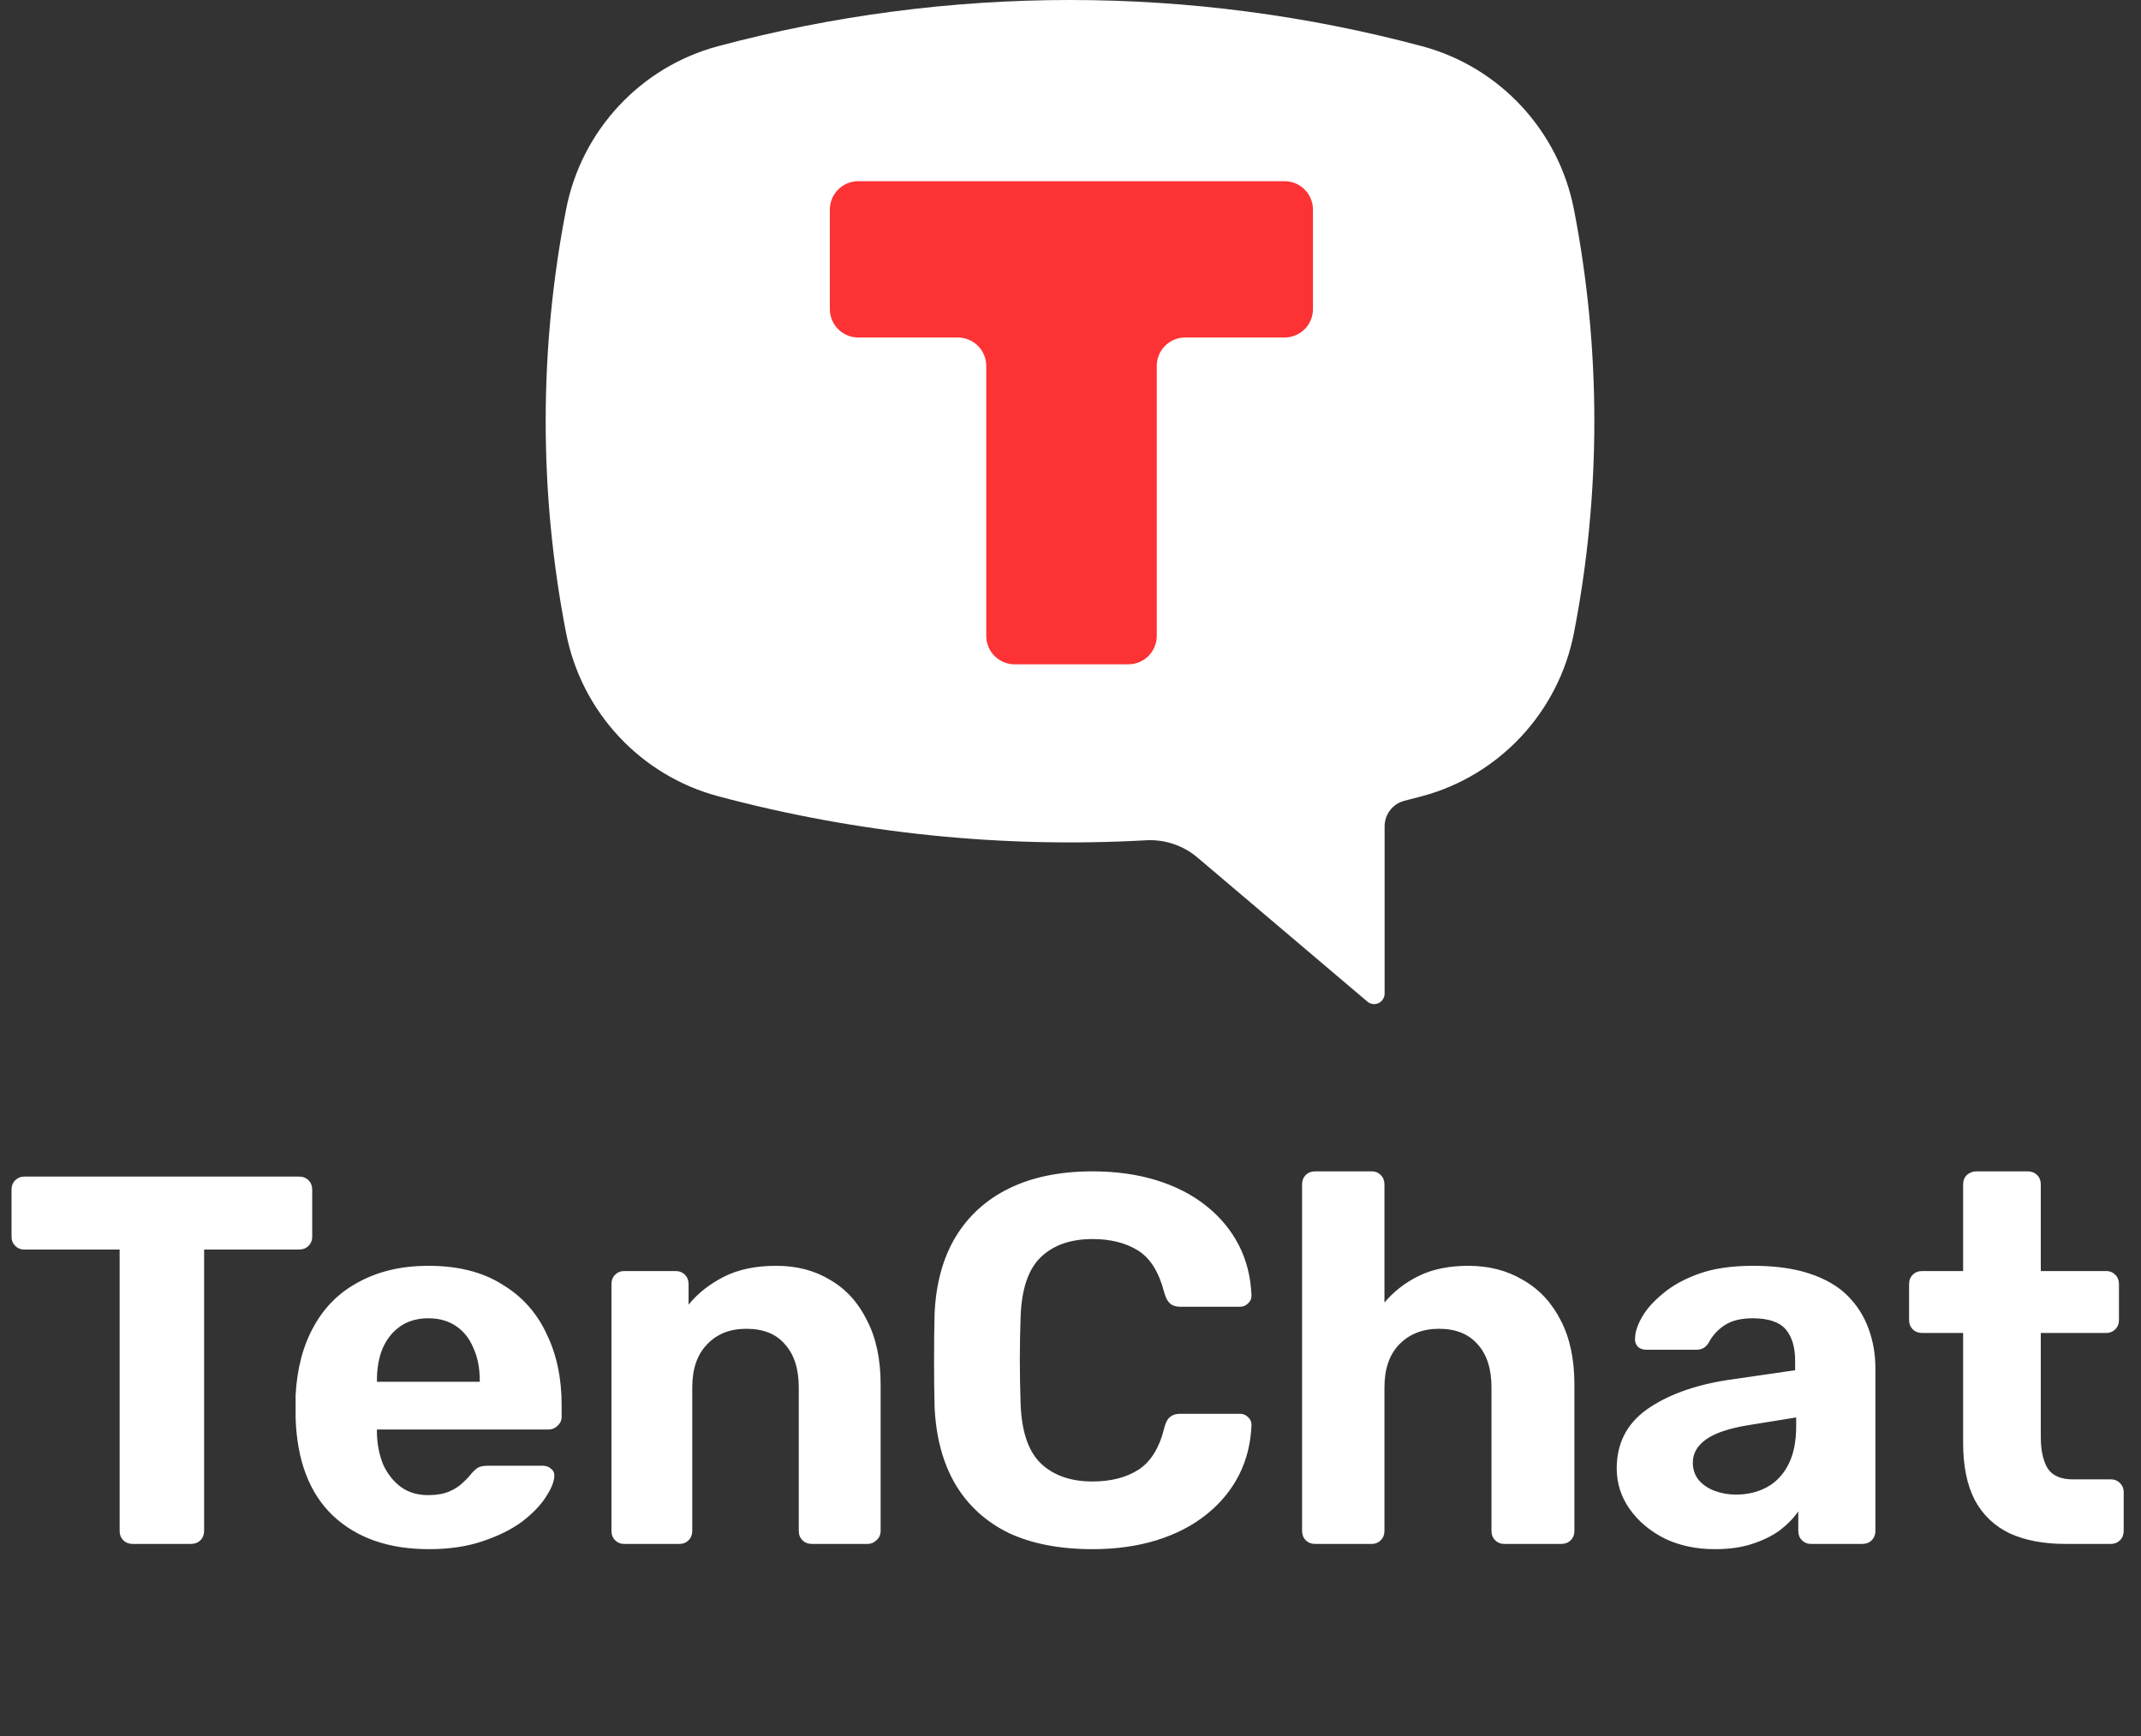 <?xml version="1.0" encoding="UTF-8"?> <svg xmlns="http://www.w3.org/2000/svg" width="2205" height="1788" viewBox="0 0 2205 1788" fill="none"><rect x="0" y="0" width="2205" height="1788" fill="#333333" stroke="none"/> <g clip-path="url(#clip0_3174_227353)"> <path d="M739.492 47.584C977.015 -15.861 1226.98 -15.861 1464.51 47.584C1544.24 68.876 1605.14 134.262 1620.97 215.571C1649.01 359.664 1649.01 507.866 1620.97 651.959C1605.14 733.268 1544.24 798.654 1464.51 819.967C1458.48 821.578 1452.45 823.148 1446.41 824.676C1434.45 827.691 1426 838.575 1426 850.967V1023.21C1426 1027.42 1423.56 1031.26 1419.75 1033.04C1415.95 1034.82 1411.44 1034.22 1408.24 1031.49L1233.31 883.164C1218.57 870.669 1199.6 864.287 1180.34 865.361C1031.92 873.664 883.138 858.339 739.492 819.967C659.755 798.654 598.858 733.268 583.033 651.959C554.989 507.866 554.989 359.664 583.033 215.571C598.862 134.262 659.759 68.876 739.492 47.584Z" fill="white"></path> <path fill-rule="evenodd" clip-rule="evenodd" d="M1352.21 215.872C1352.21 199.708 1339.1 186.604 1322.94 186.604H883.924C867.76 186.604 854.656 199.708 854.656 215.872V318.308C854.656 334.473 867.76 347.576 883.924 347.576H986.461C1002.63 347.576 1015.73 360.68 1015.73 376.844V654.871C1015.73 671.035 1028.83 684.139 1045 684.139H1162.07C1178.23 684.139 1191.33 671.035 1191.33 654.871V376.844C1191.33 360.68 1204.44 347.576 1220.6 347.576H1322.94C1339.1 347.576 1352.21 334.473 1352.21 318.309V215.872Z" fill="#FC3234"></path> </g> <path d="M136.721 1590C132.758 1590 129.516 1588.74 126.994 1586.22C124.472 1583.7 123.211 1580.45 123.211 1576.49V1286.84H24.858C21.256 1286.84 18.193 1285.58 15.672 1283.05C13.15 1280.53 11.889 1277.47 11.889 1273.87V1225.23C11.889 1221.27 13.15 1218.03 15.672 1215.5C18.193 1212.98 21.256 1211.72 24.858 1211.72H308.028C311.991 1211.72 315.233 1212.98 317.755 1215.5C320.277 1218.03 321.538 1221.27 321.538 1225.23V1273.87C321.538 1277.47 320.277 1280.53 317.755 1283.05C315.233 1285.58 311.991 1286.84 308.028 1286.84H210.215V1576.49C210.215 1580.45 208.954 1583.7 206.433 1586.22C203.911 1588.74 200.668 1590 196.705 1590H136.721ZM441.692 1595.4C400.261 1595.4 367.297 1583.88 342.799 1560.82C318.661 1537.76 305.872 1504.26 304.431 1460.3C304.431 1457.42 304.431 1453.64 304.431 1448.96C304.431 1443.91 304.431 1439.95 304.431 1437.07C305.872 1409.33 312.176 1385.55 323.345 1365.73C334.513 1345.56 350.184 1330.25 370.359 1319.8C390.534 1308.99 414.132 1303.59 441.152 1303.59C471.414 1303.59 496.633 1309.89 516.807 1322.5C537.343 1334.75 552.654 1351.68 562.741 1373.3C573.189 1394.56 578.413 1419.05 578.413 1446.79V1459.22C578.413 1462.83 576.972 1465.89 574.09 1468.41C571.568 1470.93 568.506 1472.19 564.903 1472.19H388.192C388.192 1472.55 388.192 1473.27 388.192 1474.35C388.192 1475.08 388.192 1475.8 388.192 1476.52C388.553 1488.04 390.714 1498.67 394.677 1508.4C399 1517.77 404.945 1525.33 412.51 1531.1C420.436 1536.86 429.803 1539.74 440.611 1539.74C449.618 1539.74 457.003 1538.48 462.768 1535.96C468.532 1533.44 473.215 1530.38 476.818 1526.77C480.781 1523.17 483.663 1520.11 485.464 1517.59C488.707 1513.98 491.229 1511.82 493.03 1511.1C495.191 1510.02 498.434 1509.48 502.757 1509.48H558.959C562.561 1509.48 565.443 1510.56 567.605 1512.72C570.127 1514.52 571.208 1517.23 570.847 1520.83C570.487 1526.59 567.425 1533.8 561.661 1542.44C556.257 1550.73 548.151 1559.02 537.343 1567.3C526.535 1575.23 513.025 1581.89 496.813 1587.3C480.961 1592.7 462.587 1595.4 441.692 1595.4ZM388.192 1423.02H494.111V1421.94C494.111 1408.97 491.949 1397.8 487.626 1388.43C483.663 1378.7 477.719 1371.14 469.793 1365.73C461.867 1360.33 452.32 1357.63 441.152 1357.63C429.983 1357.63 420.436 1360.33 412.51 1365.73C404.585 1371.14 398.46 1378.7 394.137 1388.43C390.174 1397.8 388.192 1408.97 388.192 1421.94V1423.02ZM642.699 1590C639.097 1590 636.034 1588.74 633.513 1586.22C630.991 1583.7 629.73 1580.45 629.73 1576.49V1322.5C629.73 1318.54 630.991 1315.3 633.513 1312.78C636.034 1310.25 639.097 1308.99 642.699 1308.99H695.658C699.621 1308.99 702.864 1310.25 705.386 1312.78C707.907 1315.3 709.168 1318.54 709.168 1322.5V1343.58C718.535 1332.05 730.604 1322.5 745.375 1314.94C760.146 1307.37 778.159 1303.59 799.415 1303.59C820.671 1303.59 839.225 1308.45 855.076 1318.18C871.288 1327.55 883.898 1341.42 892.904 1359.79C902.271 1377.8 906.955 1399.78 906.955 1425.72V1576.49C906.955 1580.45 905.513 1583.7 902.631 1586.22C900.109 1588.74 897.047 1590 893.445 1590H836.162C832.199 1590 828.957 1588.74 826.435 1586.22C823.913 1583.7 822.652 1580.45 822.652 1576.49V1428.96C822.652 1409.87 817.969 1395.1 808.602 1384.65C799.595 1373.84 786.265 1368.44 768.612 1368.44C751.68 1368.44 738.17 1373.84 728.082 1384.65C717.995 1395.1 712.951 1409.87 712.951 1428.96V1576.49C712.951 1580.45 711.69 1583.7 709.168 1586.22C706.647 1588.74 703.584 1590 699.982 1590H642.699ZM1125.17 1595.4C1091.31 1595.4 1062.49 1589.82 1038.71 1578.65C1015.29 1567.12 997.1 1550.55 984.13 1528.93C971.161 1506.96 963.955 1480.3 962.514 1448.96C962.154 1434.18 961.974 1418.33 961.974 1401.4C961.974 1384.47 962.154 1368.26 962.514 1352.76C963.955 1321.78 971.161 1295.48 984.13 1273.87C997.46 1251.89 1016.01 1235.14 1039.79 1223.61C1063.57 1212.08 1092.03 1206.32 1125.17 1206.32C1149.31 1206.32 1171.29 1209.38 1191.1 1215.5C1210.92 1221.63 1228.03 1230.45 1242.44 1241.98C1256.85 1253.51 1268.02 1267.02 1275.95 1282.51C1283.87 1298 1288.19 1315.3 1288.92 1334.39C1288.92 1337.63 1287.65 1340.34 1285.13 1342.5C1282.97 1344.66 1280.27 1345.74 1277.03 1345.74H1215.42C1211.1 1345.74 1207.68 1344.66 1205.15 1342.5C1202.63 1340.34 1200.65 1336.73 1199.21 1331.69C1193.81 1310.43 1184.8 1295.84 1172.19 1287.92C1159.58 1279.99 1143.91 1276.03 1125.17 1276.03C1102.84 1276.03 1085.18 1282.15 1072.22 1294.4C1059.25 1306.65 1052.22 1327.01 1051.14 1355.47C1050.06 1385.01 1050.06 1415.27 1051.14 1446.25C1052.22 1474.71 1059.25 1495.07 1072.22 1507.32C1085.18 1519.57 1102.84 1525.69 1125.17 1525.69C1143.91 1525.69 1159.58 1521.73 1172.19 1513.8C1185.16 1505.52 1194.17 1490.93 1199.21 1470.03C1200.65 1464.63 1202.63 1461.02 1205.15 1459.22C1207.68 1457.06 1211.1 1455.98 1215.42 1455.98H1277.03C1280.27 1455.98 1282.97 1457.06 1285.13 1459.22C1287.65 1461.38 1288.92 1464.09 1288.92 1467.33C1288.19 1486.42 1283.87 1503.72 1275.95 1519.21C1268.02 1534.7 1256.85 1548.21 1242.44 1559.74C1228.03 1571.27 1210.92 1580.09 1191.1 1586.22C1171.29 1592.34 1149.31 1595.4 1125.17 1595.4ZM1354.5 1590C1350.54 1590 1347.29 1588.74 1344.77 1586.22C1342.25 1583.7 1340.99 1580.45 1340.99 1576.49V1219.83C1340.99 1215.86 1342.25 1212.62 1344.77 1210.1C1347.29 1207.58 1350.54 1206.32 1354.5 1206.32H1412.86C1416.46 1206.32 1419.53 1207.58 1422.05 1210.1C1424.57 1212.62 1425.83 1215.86 1425.83 1219.83V1341.42C1435.56 1329.89 1447.45 1320.7 1461.5 1313.86C1475.55 1307.01 1492.48 1303.59 1512.29 1303.59C1533.55 1303.59 1552.28 1308.45 1568.5 1318.18C1585.07 1327.55 1598.04 1341.42 1607.4 1359.79C1616.77 1377.8 1621.46 1399.78 1621.46 1425.72V1576.49C1621.46 1580.45 1620.19 1583.7 1617.67 1586.22C1615.15 1588.74 1611.91 1590 1607.95 1590H1549.04C1545.44 1590 1542.38 1588.74 1539.85 1586.22C1537.33 1583.7 1536.07 1580.45 1536.07 1576.49V1428.96C1536.07 1409.87 1531.39 1395.1 1522.02 1384.65C1512.65 1373.84 1499.33 1368.44 1482.03 1368.44C1465.1 1368.44 1451.41 1373.84 1440.96 1384.65C1430.87 1395.1 1425.83 1409.87 1425.83 1428.96V1576.49C1425.83 1580.45 1424.57 1583.7 1422.05 1586.22C1419.53 1588.74 1416.46 1590 1412.86 1590H1354.5ZM1766.1 1595.4C1747.01 1595.4 1729.9 1591.8 1714.77 1584.6C1699.64 1577.03 1687.57 1566.94 1678.56 1554.33C1669.55 1541.72 1665.05 1527.67 1665.05 1512.18C1665.05 1486.6 1675.32 1466.43 1695.85 1451.66C1716.75 1436.89 1744.13 1426.8 1777.99 1421.4L1848.79 1411.13V1401.4C1848.79 1387.35 1845.54 1376.54 1839.06 1368.98C1832.57 1361.41 1821.23 1357.63 1805.01 1357.63C1793.12 1357.63 1783.58 1359.97 1776.37 1364.65C1769.17 1369.34 1763.58 1375.46 1759.62 1383.03C1756.74 1387.71 1752.59 1390.05 1747.19 1390.05H1695.85C1691.89 1390.05 1688.83 1388.97 1686.67 1386.81C1684.5 1384.29 1683.6 1381.41 1683.96 1378.16C1683.96 1372.04 1686.31 1364.83 1690.99 1356.55C1695.67 1348.26 1702.88 1340.16 1712.61 1332.23C1722.33 1323.94 1734.76 1317.1 1749.89 1311.69C1765.02 1306.29 1783.58 1303.59 1805.55 1303.59C1828.25 1303.59 1847.71 1306.29 1863.92 1311.69C1880.13 1317.1 1893.1 1324.66 1902.83 1334.39C1912.55 1344.12 1919.76 1355.47 1924.44 1368.44C1929.13 1381.05 1931.47 1394.74 1931.47 1409.51V1576.49C1931.47 1580.45 1930.21 1583.7 1927.68 1586.22C1925.16 1588.74 1921.92 1590 1917.96 1590H1865C1861.4 1590 1858.33 1588.74 1855.81 1586.22C1853.29 1583.7 1852.03 1580.45 1852.03 1576.49V1556.5C1847.34 1563.34 1841.04 1569.83 1833.11 1575.95C1825.19 1581.71 1815.64 1586.4 1804.47 1590C1793.67 1593.6 1780.88 1595.4 1766.1 1595.4ZM1787.72 1539.2C1799.61 1539.2 1810.24 1536.68 1819.6 1531.64C1828.97 1526.59 1836.36 1518.85 1841.76 1508.4C1847.16 1497.95 1849.87 1484.8 1849.87 1468.95V1459.76L1799.61 1467.87C1780.16 1471.11 1765.92 1475.98 1756.92 1482.46C1747.91 1488.95 1743.41 1496.87 1743.41 1506.24C1743.41 1513.08 1745.39 1519.03 1749.35 1524.07C1753.68 1529.12 1759.26 1532.9 1766.1 1535.42C1772.95 1537.94 1780.16 1539.2 1787.72 1539.2ZM2127.18 1590C2104.85 1590 2085.75 1586.4 2069.9 1579.19C2054.05 1571.63 2041.98 1560.1 2033.7 1544.61C2025.77 1529.12 2021.81 1509.66 2021.81 1486.24V1372.76H1979.66C1975.69 1372.76 1972.45 1371.5 1969.93 1368.98C1967.41 1366.45 1966.15 1363.21 1966.15 1359.25V1322.5C1966.15 1318.54 1967.41 1315.3 1969.93 1312.78C1972.45 1310.25 1975.69 1308.99 1979.66 1308.99H2021.81V1219.83C2021.81 1215.86 2023.07 1212.62 2025.59 1210.1C2028.47 1207.58 2031.71 1206.32 2035.32 1206.32H2088.28C2092.24 1206.32 2095.48 1207.58 2098 1210.1C2100.52 1212.62 2101.79 1215.86 2101.79 1219.83V1308.99H2169.34C2172.94 1308.99 2176 1310.25 2178.52 1312.78C2181.04 1315.3 2182.31 1318.54 2182.31 1322.5V1359.25C2182.31 1363.21 2181.04 1366.45 2178.52 1368.98C2176 1371.5 2172.94 1372.76 2169.34 1372.76H2101.79V1479.76C2101.79 1493.45 2104.13 1504.26 2108.81 1512.18C2113.85 1519.75 2122.5 1523.53 2134.75 1523.53H2174.2C2177.8 1523.53 2180.86 1524.79 2183.39 1527.31C2185.91 1529.84 2187.17 1532.9 2187.17 1536.5V1576.49C2187.17 1580.45 2185.91 1583.7 2183.39 1586.22C2180.86 1588.74 2177.8 1590 2174.2 1590H2127.18Z" fill="white"></path> <defs> <clipPath id="clip0_3174_227353"> <rect width="1080" height="1035" fill="white" transform="translate(562)"></rect> </clipPath> </defs> </svg> 